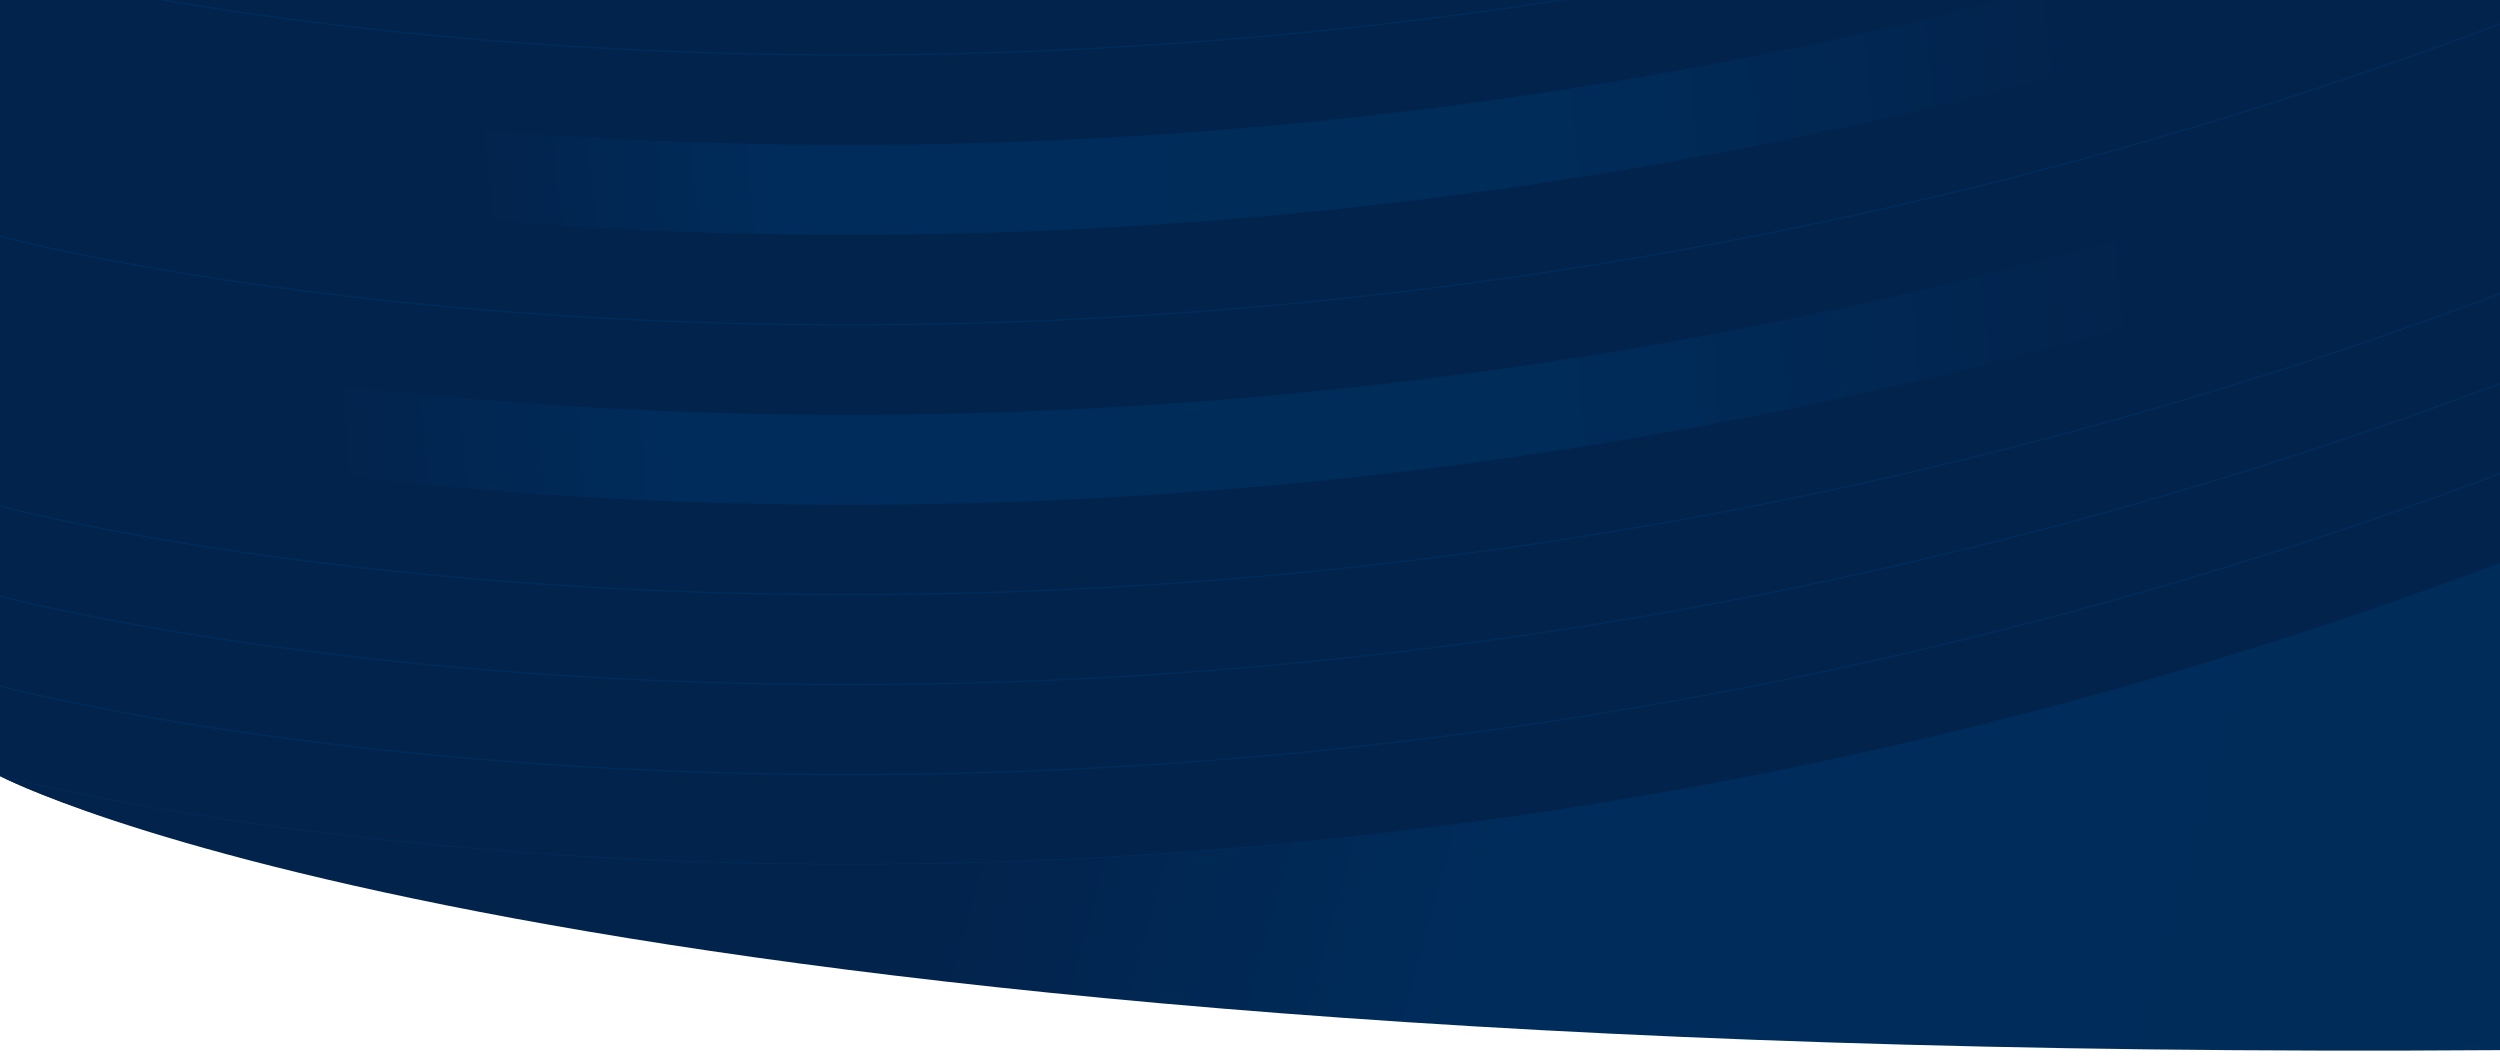 <?xml version="1.0" encoding="utf-8"?>
<!-- Generator: Adobe Illustrator 22.1.0, SVG Export Plug-In . SVG Version: 6.00 Build 0)  -->
<svg version="1.1" id="Isolation_Mode" xmlns="http://www.w3.org/2000/svg" xmlns:xlink="http://www.w3.org/1999/xlink" x="0px"
	 y="0px" viewBox="0 0 1920 817" style="enable-background:new 0 0 1920 817;" xml:space="preserve">
<style type="text/css">
	.st0{fill:#02234C;}
	.st1{clip-path:url(#SVGID_2_);}
	.st2{fill:none;stroke:#002C5B;stroke-miterlimit:10;}
	.st3{fill:url(#SVGID_3_);}
	.st4{fill:url(#SVGID_4_);}
	.st5{fill:url(#SVGID_5_);}
</style>
<path class="st0" d="M0-3v599c0,0,413,218.4,1920,207.5V-3H0z"/>
<g>
	<g>
		<defs>
			<path id="SVGID_1_" d="M0,0v596c0,0,413,221.4,1920,210.5V0H0z"/>
		</defs>
		<clipPath id="SVGID_2_">
			<use xlink:href="#SVGID_1_"  style="overflow:visible;"/>
		</clipPath>
		<g class="st1">
			<path class="st2" d="M0,596c0,0,867.2,232.8,1920-163.2"/>
			<path class="st2" d="M0,526.9c0,0,867.2,232.8,1920-163.2"/>
			<path class="st2" d="M0,457.8c0,0,867.2,232.8,1920-163.2"/>
			<path class="st2" d="M0,388.7c0,0,867.2,232.8,1920-163.2"/>
			<linearGradient id="SVGID_3_" gradientUnits="userSpaceOnUse" x1="250.725" y1="331.35" x2="1653.155" y2="212.856">
				<stop  offset="0" style="stop-color:#02234C"/>
				<stop  offset="0.19" style="stop-color:#002C5B"/>
				<stop  offset="0.665" style="stop-color:#002C5A"/>
				<stop  offset="1" style="stop-color:#02234C"/>
			</linearGradient>
			<path class="st3" d="M1920,87.4C867.2,483.4,0,250.6,0,250.6v69.1c0,0,867.2,232.8,1920-163.2V87.4z"/>
			<path class="st2" d="M0,181.5c0,0,867.2,232.8,1920-163.2"/>
			<linearGradient id="SVGID_4_" gradientUnits="userSpaceOnUse" x1="360.329" y1="117.806" x2="1591.768" y2="-9.687">
				<stop  offset="0" style="stop-color:#02234C"/>
				<stop  offset="0.19" style="stop-color:#002C5B"/>
				<stop  offset="0.665" style="stop-color:#002C5A"/>
				<stop  offset="1" style="stop-color:#02234C"/>
			</linearGradient>
			<path class="st4" d="M1920-119.9C867.2,276.1,0,43.3,0,43.3v69.1c0,0,867.2,232.8,1920-163.2V-119.9z"/>
			<path class="st2" d="M0-25.8C0-25.8,867.2,207,1920-189"/>
			<path class="st2" d="M0-94.9c0,0,867.2,232.8,1920-163.2"/>
			<path class="st2" d="M0-164c0,0,867.2,232.8,1920-163.2"/>
		</g>
	</g>
</g>
<linearGradient id="SVGID_5_" gradientUnits="userSpaceOnUse" x1="784.234" y1="345.691" x2="2839.439" y2="-218.365" gradientTransform="matrix(1 0 0 -1 0 818)">
	<stop  offset="0" style="stop-color:#02234C"/>
	<stop  offset="0.19" style="stop-color:#002C5B"/>
	<stop  offset="0.665" style="stop-color:#002C5A"/>
	<stop  offset="1" style="stop-color:#02234C"/>
</linearGradient>
<path class="st5" d="M1920,806.5C413,817.4,0,596,0,596s867.2,232.8,1920-163.2V806.5z"/>
</svg>
